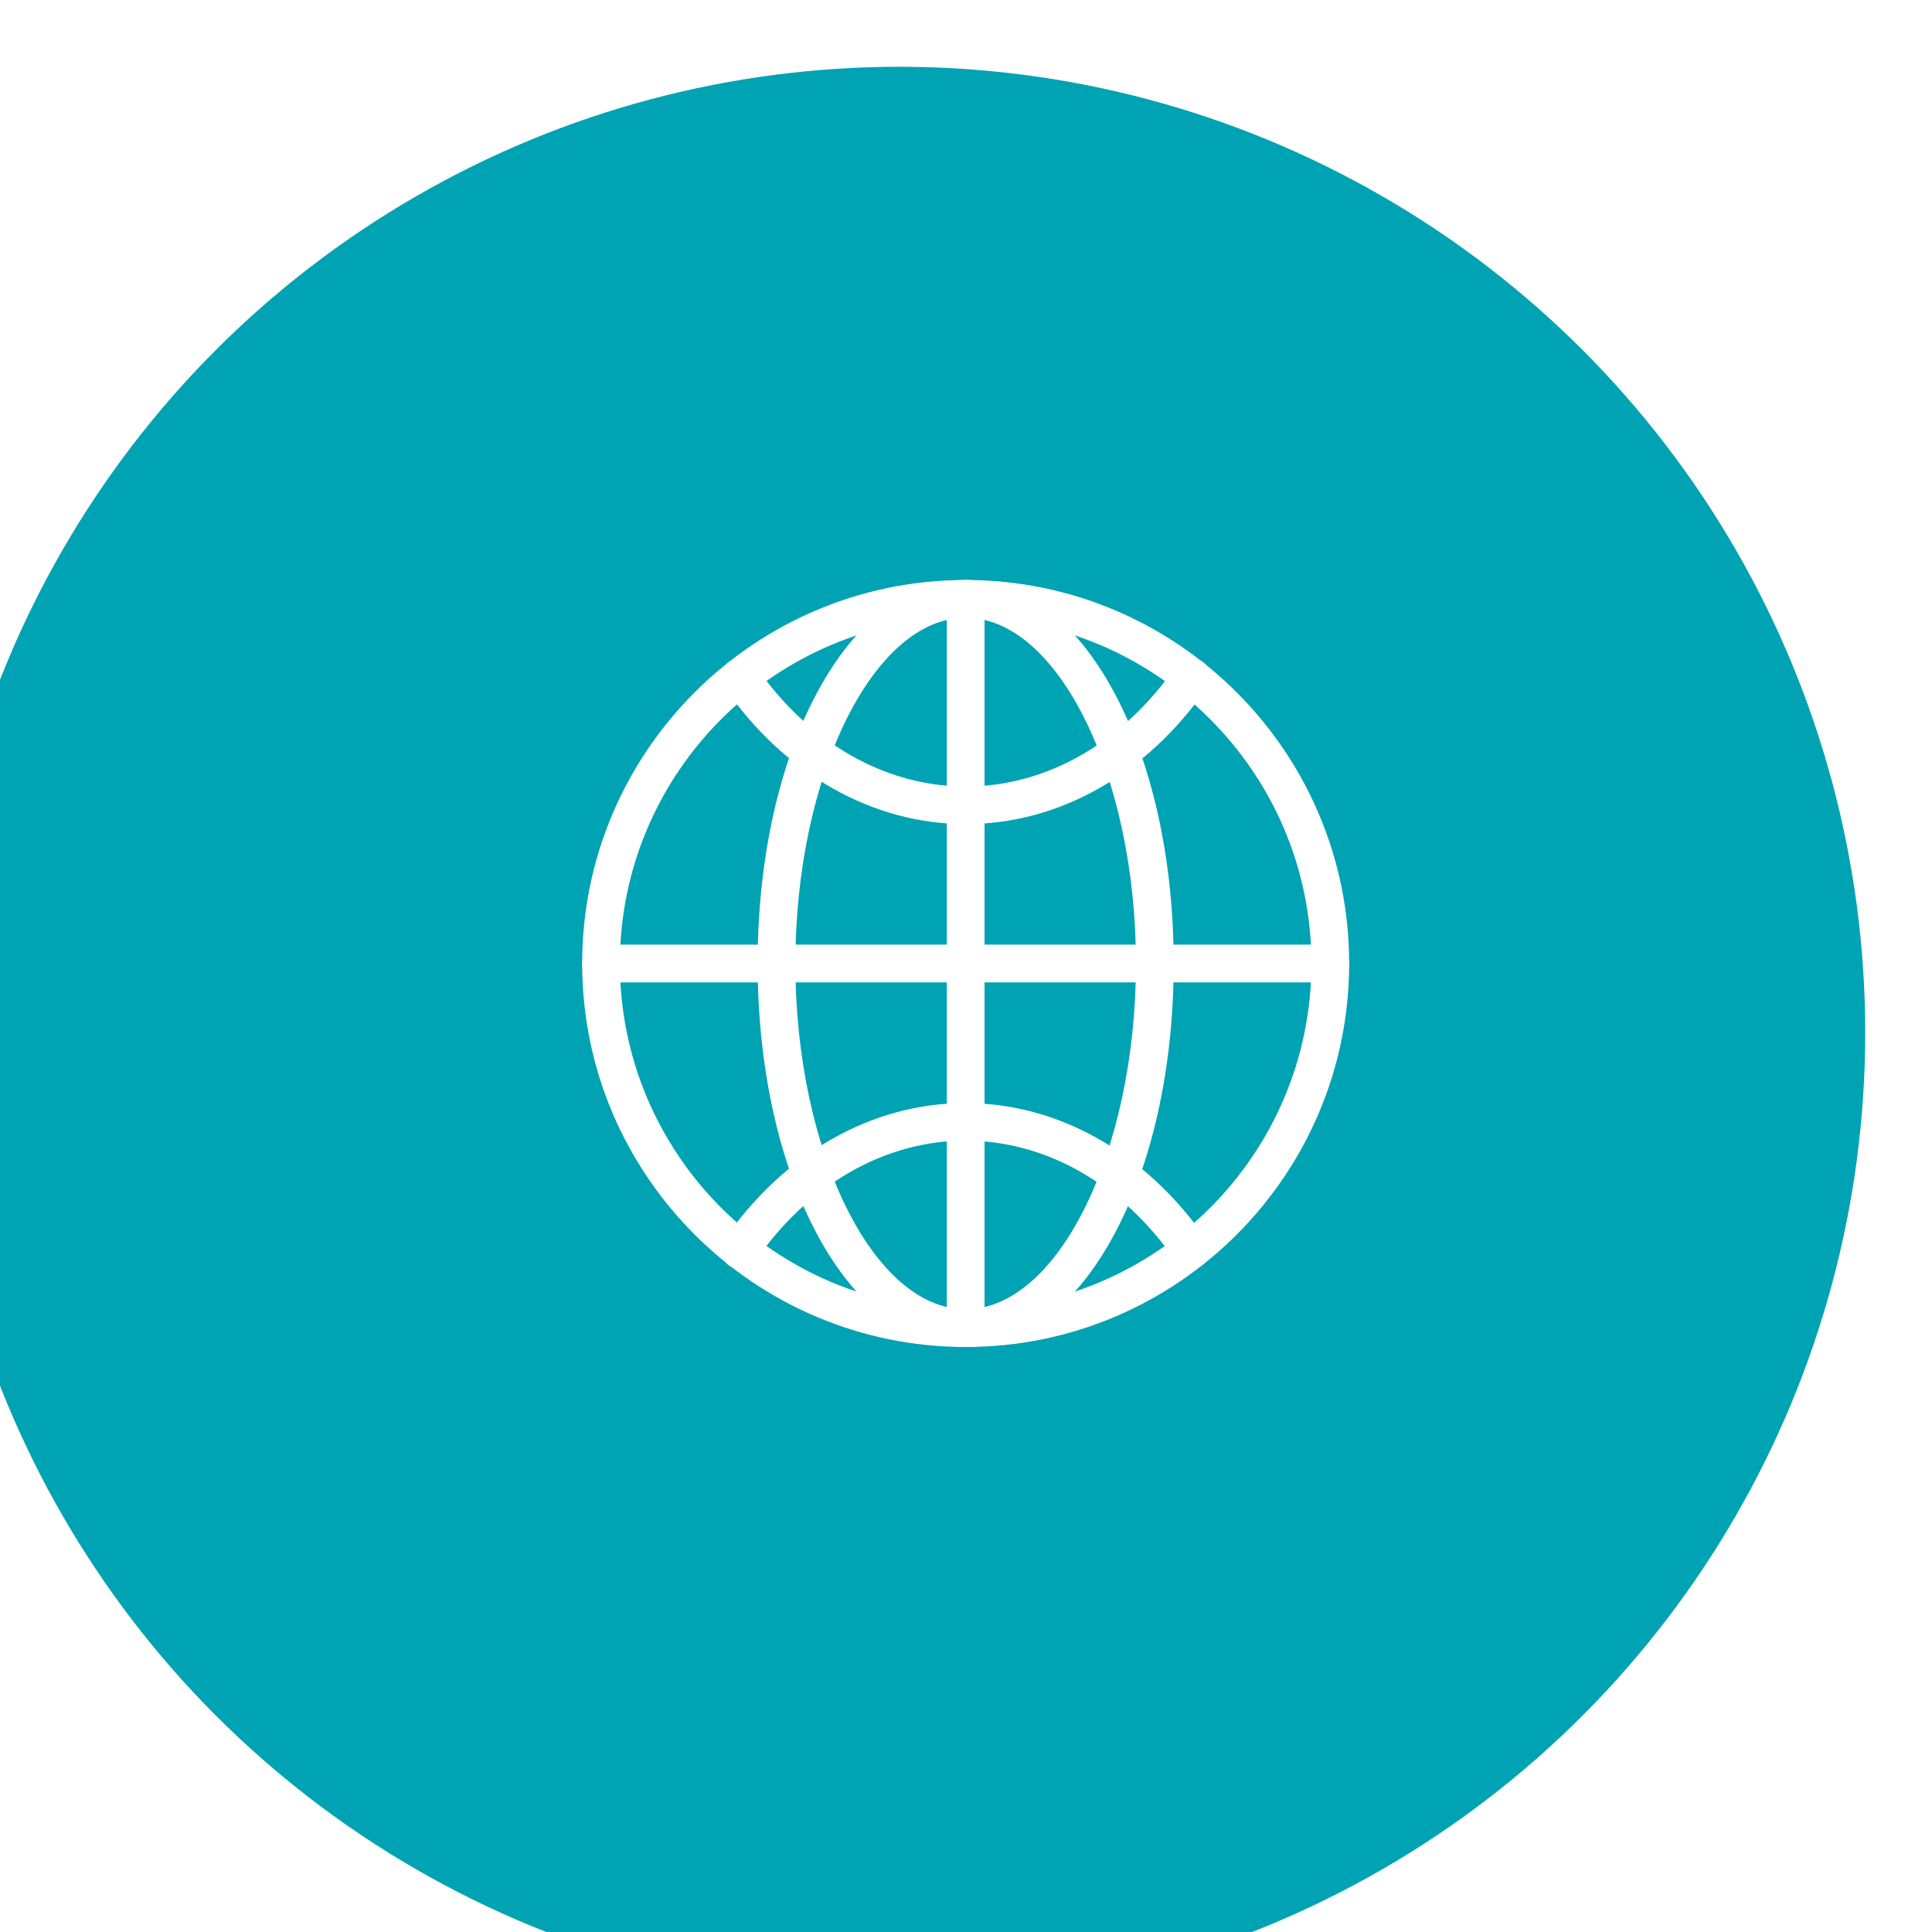 <?xml version="1.0" encoding="UTF-8"?> <svg xmlns="http://www.w3.org/2000/svg" xmlns:xlink="http://www.w3.org/1999/xlink" id="Layer_2" data-name="Layer 2" viewBox="0 0 115.72 115.72"><defs><style> .cls-1 { fill: #fff; } .cls-2 { fill: #00a3b3; filter: url(#drop-shadow-1); } </style><filter id="drop-shadow-1" filterUnits="userSpaceOnUse"><feOffset dx="-4" dy="4"></feOffset><feGaussianBlur result="blur" stdDeviation="4"></feGaussianBlur><feFlood flood-color="#000" flood-opacity=".2"></feFlood><feComposite in2="blur" operator="in"></feComposite><feComposite in="SourceGraphic"></feComposite></filter></defs><g id="Home"><g><circle class="cls-2" cx="57.86" cy="57.86" r="57.86"></circle><g><path class="cls-1" d="M57.84,80.68c-12.66,0-22.97-10.3-22.97-22.97s10.3-22.97,22.97-22.97,22.97,10.3,22.97,22.97-10.3,22.97-22.97,22.97Zm0-43.68c-11.42,0-20.71,9.29-20.71,20.71s9.29,20.71,20.71,20.71,20.71-9.29,20.71-20.71-9.29-20.71-20.71-20.71Z"></path><path class="cls-1" d="M57.84,49.36c-5.58,0-10.84-2.98-14.43-8.17-.35-.51-.23-1.21,.29-1.57,.51-.35,1.22-.23,1.57,.29,3.16,4.58,7.75,7.2,12.58,7.2s9.41-2.62,12.58-7.2c.35-.51,1.06-.64,1.57-.29,.51,.35,.64,1.06,.29,1.57-3.59,5.19-8.85,8.17-14.43,8.17Z"></path><path class="cls-1" d="M71.34,76.01c-.36,0-.71-.17-.93-.49-3.16-4.58-7.75-7.2-12.58-7.2s-9.41,2.62-12.58,7.2c-.35,.51-1.06,.64-1.57,.29-.51-.35-.64-1.06-.29-1.57,3.59-5.19,8.85-8.17,14.43-8.17s10.84,2.98,14.43,8.17c.35,.51,.23,1.21-.29,1.57-.2,.14-.42,.2-.64,.2Z"></path><path class="cls-1" d="M57.84,80.68c-6.98,0-12.46-10.09-12.46-22.97s5.47-22.97,12.46-22.97,12.46,10.09,12.46,22.97-5.47,22.97-12.46,22.97Zm0-43.68c-5.53,0-10.2,9.49-10.2,20.71s4.67,20.71,10.2,20.71,10.2-9.49,10.2-20.71-4.67-20.71-10.2-20.71Z"></path><path class="cls-1" d="M79.68,58.84H36c-.62,0-1.13-.5-1.13-1.13s.5-1.13,1.13-1.13h43.68c.62,0,1.13,.5,1.13,1.13s-.5,1.13-1.13,1.13Z"></path><path class="cls-1" d="M57.84,80.68c-.62,0-1.13-.5-1.13-1.13V35.87c0-.62,.5-1.13,1.13-1.13s1.13,.5,1.13,1.13v43.68c0,.62-.5,1.13-1.13,1.13Z"></path></g></g></g></svg> 